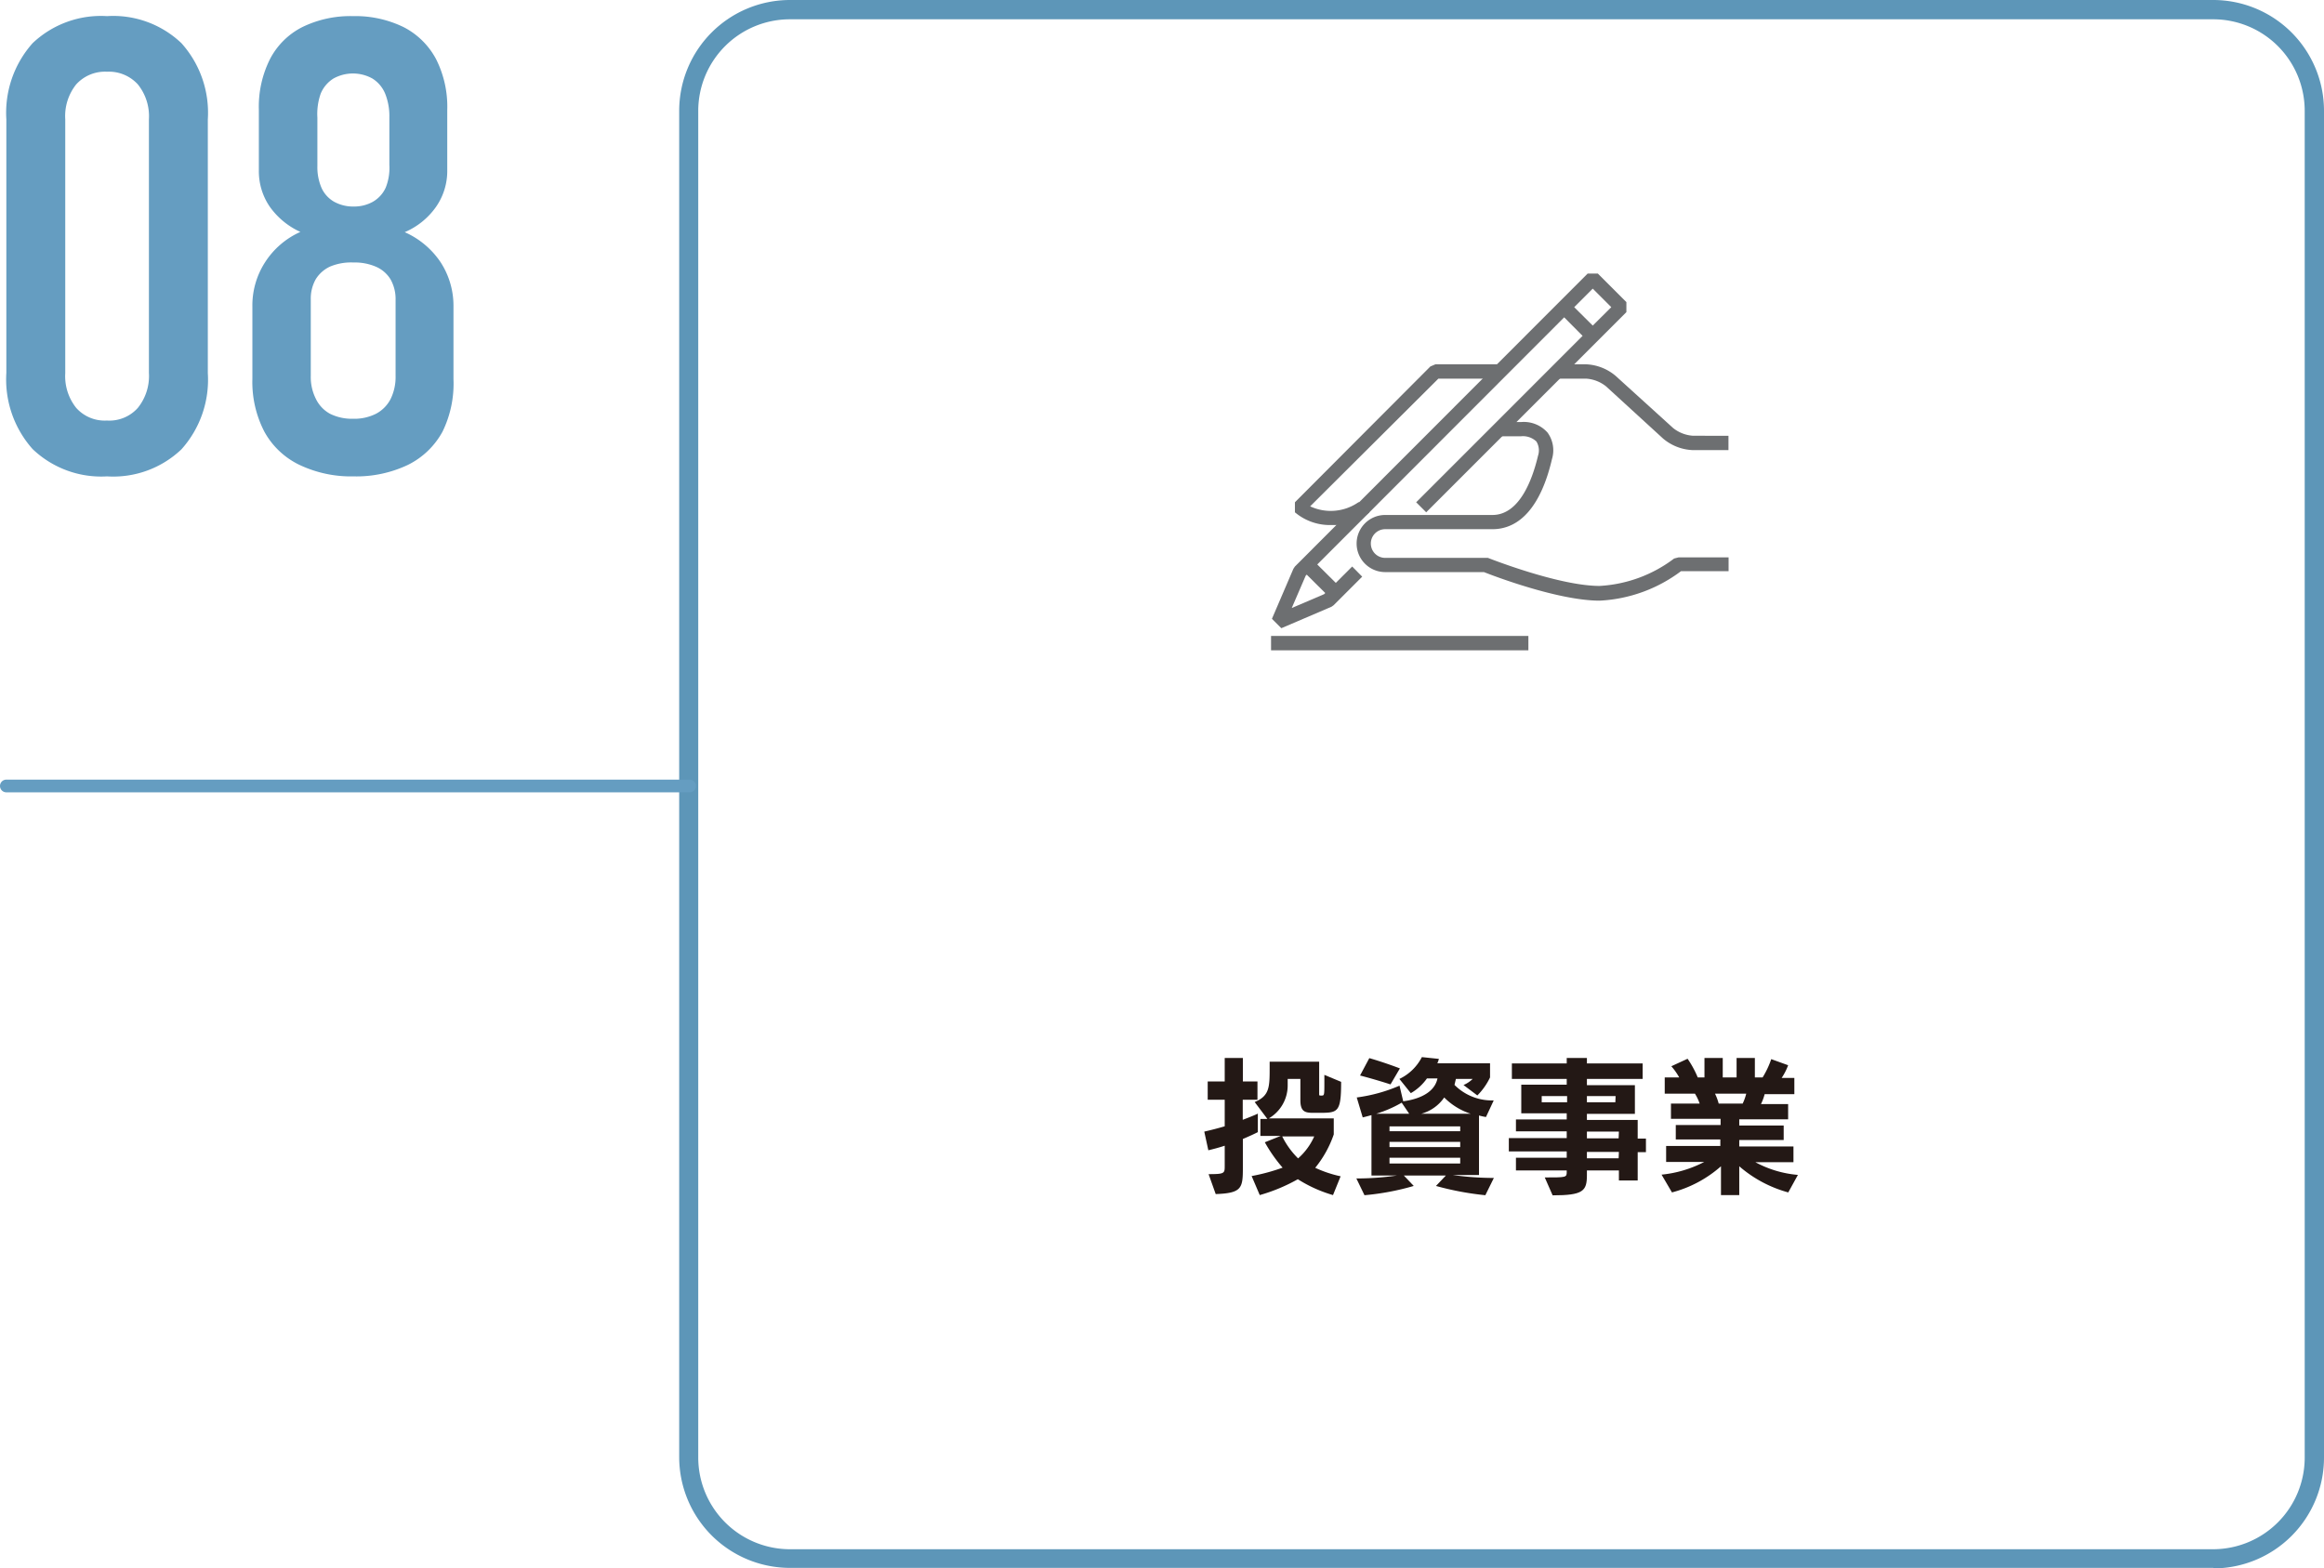 <svg xmlns="http://www.w3.org/2000/svg" viewBox="0 0 183.06 123.56"><defs><style>.cls-1{fill:#5d96b8;}.cls-2{fill:#6d6f71;}.cls-3{fill:#659dc1;}.cls-4{fill:#231815;}</style></defs><g id="レイヤー_2" data-name="レイヤー 2"><g id="レイヤー_1-2" data-name="レイヤー 1"><path class="cls-1" d="M62.22,1.52A7.22,7.22,0,0,0,55,8.72V114.84a7.23,7.23,0,0,0,7.21,7.21H174.34a7.22,7.22,0,0,0,7.2-7.21V8.72a7.21,7.21,0,0,0-7.2-7.2H62.22m112.12,122H62.22a8.73,8.73,0,0,1-8.72-8.72V8.72A8.73,8.73,0,0,1,62.22,0H174.34a8.73,8.73,0,0,1,8.72,8.72V114.84a8.73,8.73,0,0,1-8.72,8.72"/><path class="cls-2" d="M107,39.57a3.83,3.83,0,0,1-3.8.32L113.3,29.83h4.84V28.7h-5.07l-.4.17L102,39.57v.79a4.27,4.27,0,0,0,2.94,1,4.22,4.22,0,0,0,2.93-1l-.8-.79m26.3-5.24a2.79,2.79,0,0,1-1.58-.61l-4.53-4.11a3.85,3.85,0,0,0-2.33-.91h-2.26v1.13h2.26a2.79,2.79,0,0,1,1.58.61L131,34.55a3.85,3.85,0,0,0,2.33.91h2.82V34.33ZM131.87,44A10.68,10.68,0,0,1,126,46.16c-3.23,0-8.74-2.19-8.8-2.21l-.21,0h-7.88a1.13,1.13,0,1,1,0-2.26h8.45c2.22,0,3.85-1.91,4.69-5.53a2.38,2.38,0,0,0-.35-2.08,2.5,2.5,0,0,0-2.09-.83h-1.69v1.12h1.69a1.54,1.54,0,0,1,1.21.41,1.34,1.34,0,0,1,.13,1.12c-.41,1.74-1.41,4.67-3.59,4.67h-8.45a2.25,2.25,0,0,0,0,4.5h7.78c.8.32,5.88,2.25,9.11,2.25A11.61,11.61,0,0,0,132.41,45h3.75V43.91h-3.94Z"/><path class="cls-2" d="M125.86,21.55h-.8L102,44.63l-.12.18-1.69,3.94.74.74,3.95-1.69.17-.12,2.25-2.25-.79-.8-1.29,1.29-1.46-1.45L123.21,25l1.45,1.46L111.55,39.57l.79.79,15.77-15.77V23.8l-2.25-2.25M104.39,46.72l-.09.09-2.55,1.09,1.1-2.55.08-.08Zm21.07-21.07L124,24.2l1.46-1.46,1.46,1.46ZM100.12,50.1v1.13h20.27V50.1Z"/><path class="cls-3" d="M2.57,35.38a8.24,8.24,0,0,1-2.07-6V9.4a8.24,8.24,0,0,1,2.07-6A7.82,7.82,0,0,1,8.43,1.27,7.79,7.79,0,0,1,14.29,3.4a8.2,8.2,0,0,1,2.08,6v20a8.2,8.2,0,0,1-2.08,6,7.79,7.79,0,0,1-5.86,2.13A7.82,7.82,0,0,1,2.57,35.38Zm8.29-3.25a4,4,0,0,0,.87-2.75V9.4a4,4,0,0,0-.87-2.75,3.08,3.08,0,0,0-2.43-1A3.06,3.06,0,0,0,6,6.65,4,4,0,0,0,5.14,9.4v20A4,4,0,0,0,6,32.13a3,3,0,0,0,2.42,1A3,3,0,0,0,10.86,32.13Z"/><path class="cls-3" d="M23.54,36.6A6.21,6.21,0,0,1,20.82,34a8.5,8.5,0,0,1-.94-4.14V24.13a6.27,6.27,0,0,1,1-3.47,6.41,6.41,0,0,1,2.78-2.39,6,6,0,0,1-2.42-2,4.94,4.94,0,0,1-.85-2.83V8.65a8.35,8.35,0,0,1,.88-4A5.83,5.83,0,0,1,23.8,2.14a8.64,8.64,0,0,1,4-.87,8.67,8.67,0,0,1,4,.87,6,6,0,0,1,2.55,2.52,8.31,8.31,0,0,1,.88,4v4.76a4.94,4.94,0,0,1-.88,2.87,5.78,5.78,0,0,1-2.47,2,6.63,6.63,0,0,1,2.84,2.39,6.29,6.29,0,0,1,1,3.47v5.71A8.61,8.61,0,0,1,34.86,34a6.26,6.26,0,0,1-2.72,2.62,9.48,9.48,0,0,1-4.3.91A9.45,9.45,0,0,1,23.54,36.6Zm5.84-20.71a2.46,2.46,0,0,0,1-1.1A4.17,4.17,0,0,0,30.67,13V9.23a4.74,4.74,0,0,0-.33-1.85,2.55,2.55,0,0,0-1-1.19,3.16,3.16,0,0,0-3.08,0,2.55,2.55,0,0,0-1,1.19A4.83,4.83,0,0,0,25,9.26v3.83a4.09,4.09,0,0,0,.33,1.72,2.38,2.38,0,0,0,1,1.09,3.08,3.08,0,0,0,1.54.37A3,3,0,0,0,29.38,15.89Zm.25,16.7a2.72,2.72,0,0,0,1.14-1.16,3.93,3.93,0,0,0,.39-1.81v-6a3.16,3.16,0,0,0-.39-1.6,2.5,2.5,0,0,0-1.14-1,4.2,4.2,0,0,0-1.79-.34A4.28,4.28,0,0,0,26,21a2.61,2.61,0,0,0-1.13,1,3.1,3.1,0,0,0-.39,1.61v6a3.79,3.79,0,0,0,.39,1.79A2.65,2.65,0,0,0,26,32.6a3.86,3.86,0,0,0,1.8.39A3.79,3.79,0,0,0,29.63,32.59Z"/><path class="cls-4" d="M95.2,92.5c1.25,0,1.27-.06,1.27-.63V90.26c-.39.13-.83.25-1.29.36l-.32-1.47c.56-.13,1.11-.27,1.61-.42V86.64H95.13V85.2h1.34V83.35H97.9V85.2h1.15v1.44H97.89v1.58c.55-.21,1-.39,1.19-.49v1.46c-.23.12-.64.31-1.18.54V92c0,1.6-.08,2-2.14,2.07ZM105,94.15a10.66,10.66,0,0,1-2.77-1.25,13.69,13.69,0,0,1-3,1.25l-.64-1.5a15.43,15.43,0,0,0,2.44-.66,11.66,11.66,0,0,1-1.4-2l1.25-.5H99.28V88.15h.55l-1-1.33c1.15-.48,1.18-1.15,1.18-2.63v-.55h3.9v2.54c0,.13,0,.13.18.13h0c.22,0,.23,0,.23-1v-.63l1.32.55c0,2.4-.25,2.44-1.7,2.44h-.51c-.64,0-1-.1-1-1V85h-1v.51a3,3,0,0,1-1.49,2.6h5.12v1.26A8.57,8.57,0,0,1,103.6,92a9.37,9.37,0,0,0,2,.67Zm-4-4.62a6.48,6.48,0,0,0,1.25,1.73,5,5,0,0,0,1.27-1.73Z"/><path class="cls-4" d="M117,94.16a23.22,23.22,0,0,1-3.89-.73l.78-.82h-3.31l.78.82a20.07,20.07,0,0,1-3.88.73l-.64-1.32a22,22,0,0,0,3.19-.23h-2V87.85c-.42.12-.69.18-.69.18l-.47-1.57a12.63,12.63,0,0,0,3.37-.93l.29,1.23c.58-.07,2.41-.39,2.7-1.8h-.83a4,4,0,0,1-1.27,1.16L110.23,85A3.85,3.85,0,0,0,112,83.28l1.34.14a2.38,2.38,0,0,1-.12.35h4.15v1.11a5.13,5.13,0,0,1-1,1.42l-1.09-.82A2.36,2.36,0,0,0,116,85h-1.32l-.11.47a4.14,4.14,0,0,0,3.09,1.22L117.05,88a4.88,4.88,0,0,1-.55-.12v4.69h-2.06a23.19,23.19,0,0,0,3.23.23Zm-7.47-8.73s-1.19-.39-2.4-.7l.73-1.37c1.25.36,2.41.81,2.41.81Zm6.31,2.31a5.17,5.17,0,0,1-2.08-1.28,3.21,3.21,0,0,1-1.8,1.28Zm-5.43-.87a9.4,9.4,0,0,1-2,.87H111Zm4.61,1.87h-5.57v.38h5.57Zm0,1.22h-5.57v.41h5.57Zm0,1.25h-5.57v.45h5.57Z"/><path class="cls-4" d="M127.52,93v-.79H125v.37c0,1.25-.29,1.59-2.7,1.59l-.62-1.41c1.68,0,1.73,0,1.73-.42v-.13h-4v-1h4v-.5h-4.56V89.66h4.56v-.53h-4v-.94h4v-.48h-3.58V85.45h3.58V85h-4.32V83.78h4.32v-.43H125v.43h4.39V85H125v.49h3.78v2.26H125v.48h4v1.47h.65v1.07H129V93Zm-.26-6.65H125v.49h2.24Zm-3.82,0h-2v.49h2Zm4.08,2.8H125v.53h2.5Zm0,1.6H125v.5h2.5Z"/><path class="cls-4" d="M140.86,93.94A9.82,9.82,0,0,1,137,91.88v2.27h-1.44V91.88a9.42,9.42,0,0,1-3.86,2.06l-.82-1.4a9.26,9.26,0,0,0,3.36-1h-3V90.28h4.27v-.51H132V88.63h3.53v-.49h-3.91v-1.2h2.26a3.78,3.78,0,0,0-.37-.78h-2.38V84.88h1.14a5,5,0,0,0-.62-.88l1.28-.59a8,8,0,0,1,.8,1.47h.53V83.35h1.44v1.53h1.09V83.35h1.44v1.53h.61a7.13,7.13,0,0,0,.68-1.44l1.33.48a4.63,4.63,0,0,1-.51,1h1v1.28H139a4,4,0,0,1-.29.78h2.14v1.2H137v.49h3.5v1.14H137v.51h4.27v1.24h-3a8.56,8.56,0,0,0,3.35,1Zm-5.77-7.78a4.21,4.21,0,0,1,.29.78h1.89a4.11,4.11,0,0,0,.28-.78Z"/><path class="cls-3" d="M.5,62.42H54.32a.5.5,0,0,0,.5-.5.5.5,0,0,0-.5-.5H.5a.5.5,0,0,0-.5.5.5.5,0,0,0,.5.5"/></g></g></svg>